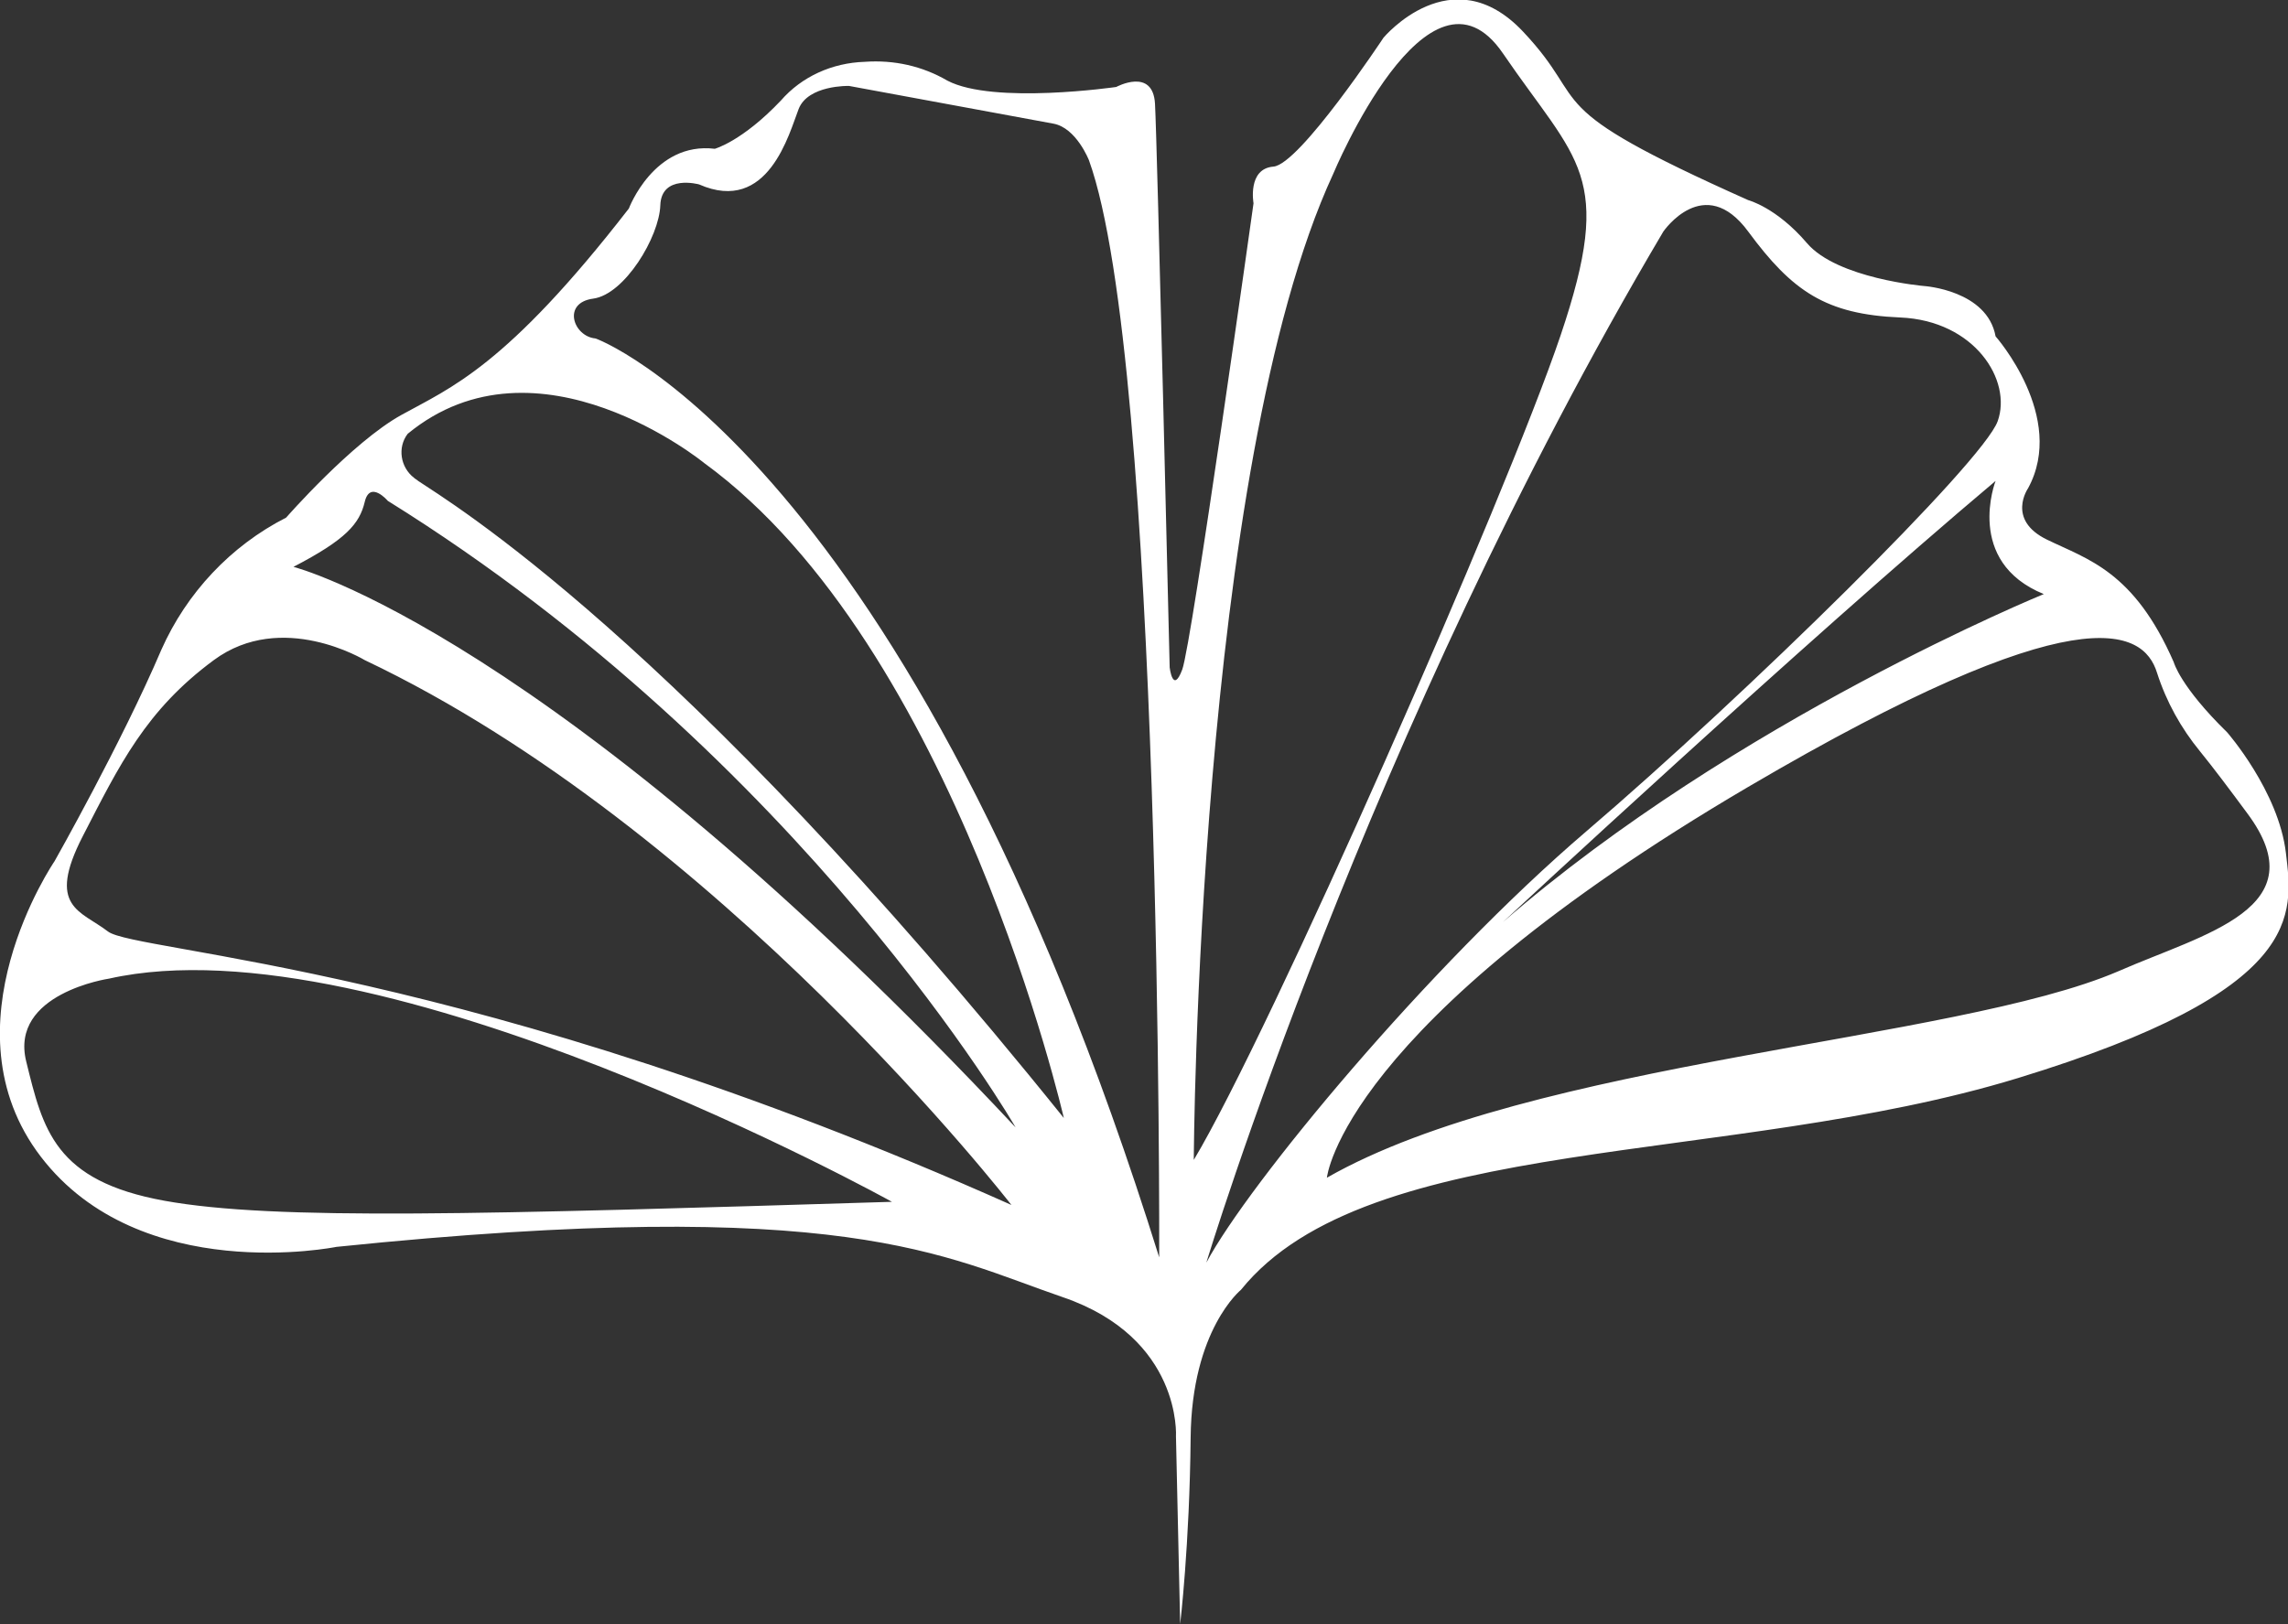 <?xml version="1.0" encoding="utf-8"?>
<!-- Generator: Adobe Illustrator 24.0.1, SVG Export Plug-In . SVG Version: 6.00 Build 0)  -->
<svg version="1.1" id="Calque_1" xmlns="http://www.w3.org/2000/svg" xmlns:xlink="http://www.w3.org/1999/xlink" x="0px" y="0px"
	 viewBox="0 0 218.3 155" style="enable-background:new 0 0 218.3 155;" xml:space="preserve">
<rect x="0" y="0" width="218.3" height="155" fill="#333333" stroke="none"/>
<style type="text/css">
	.st0{fill:#FFFFFF;}
</style>
<title>epic</title>
<g id="Calque_2_1_">
	<g id="Calque_1-2">
		<path class="st0" d="M112.6,155l-0.4-17.9c0,0,0.6-9.4-10.8-13.3s-20.7-9.8-69.3-4.8c0,0-18.7,3.8-28.2-8.6s1.3-28.2,1.3-28.2
			S11.6,70.9,15.4,62c2.4-5.4,6.6-9.9,11.9-12.6c0,0,6.3-7.2,11-9.8s10-4.6,21.7-19.7c0,0,2.4-6.4,8.2-5.7c0,0,2.6-0.7,6.3-4.6
			c2-2.3,4.9-3.6,8-3.7c2.8-0.2,5.5,0.4,7.9,1.8c4.4,2.3,16.1,0.6,16.1,0.6s3.5-1.9,3.7,1.6s1.4,53.8,1.4,53.8s0.3,2.6,1.2,0.2
			s6.8-44.5,6.8-44.5s-0.6-3.3,1.9-3.5S132,3.6,132,3.6s6.5-7.8,13.3-0.6s0.9,6.9,21.5,16.1c0,0,2.7,0.7,5.6,4.1s11.2,4.1,11.2,4.1
			s6,0.4,6.8,4.8c0,0,6.8,7.7,3.1,14.5c0,0-2.1,3,1.8,4.9s8.3,3,12.1,11.7c0,0,0.6,2.3,5.1,6.7c0,0,4.9,5.6,5.6,11.5
			s1.9,13.1-25.6,21.5s-62,5.2-74.1,20.2c0,0-4.7,3.8-4.8,14.1S112.6,155,112.6,155z M85.1,114.7c0,0-48.8-27.1-74.7-21.3
			c0,0-9.5,1.4-7.9,7.9s2.7,11.4,13.2,13.3S46,115.9,85.1,114.7z M96.5,115c0,0-27.8-35.9-61.7-52c0,0-7.9-4.8-14.4,0
			S11.4,73,7.9,79.8s-0.2,7.1,2.4,9.1S45.2,92.1,96.5,115L96.5,115z M96.9,107.6c0,0-20.2-35.1-59.9-59.8c0,0-1.7-2-2.2,0.1
			S33,51.5,28,54.1C28,54.1,52.6,60.3,96.9,107.6z M101.5,106.7c0,0-10.3-45-34.3-62.5c0,0-15.9-13-28.3-2.8c-1,1.3-0.7,3.2,0.6,4.2
			c0.1,0.1,0.3,0.2,0.4,0.3C42.7,47.8,64.5,60.7,101.5,106.7z M110.6,120c0,0,0.3-85.3-6.7-104.7c0,0-1.2-3.1-3.4-3.5
			S88.6,9.6,81,8.2c0,0-3.9-0.1-4.8,2.2s-2.9,10.1-9.5,7.2c0,0-3.6-1-3.7,2s-3.4,8.5-6.4,8.9s-1.9,3.6,0.2,3.8
			C56.7,32.2,86.6,43.1,110.6,120z M148.9,32c5.2-15.4,1.6-16.5-5.5-26.9s-16.2,11.5-16.2,11.5c-13,28.1-13.3,94.1-13.3,94.1
			C121.1,98.7,143.7,47.4,148.9,32L148.9,32z M151.4,79.3c15.2-13,37.8-35.2,39.2-39.1s-2.2-9.6-9.3-9.9s-10.3-2.5-14.5-8.2
			s-8.1,0-8.1,0c-28.3,47.8-43.6,98.4-43.6,98.4C119.1,113,136.2,92.3,151.4,79.3L151.4,79.3z M195,56.7c-7.6-3.1-4.6-10.8-4.6-10.8
			c-18.3,15.4-47,42.1-47,42.1C165.6,68.7,195,56.7,195,56.7z M202.1,92.7c8.2-3.6,19.1-6,12.3-15.1c-1.7-2.3-3.2-4.3-4.5-5.9
			c-1.8-2.2-3.2-4.7-4.1-7.5c-1.3-4.2-7.5-7.6-39,10.9c-38.8,22.8-40.2,37.3-40.2,37.3C146.2,101.2,186.5,99.4,202.1,92.7
			L202.1,92.7z"/>
	</g>
</g>
</svg>
